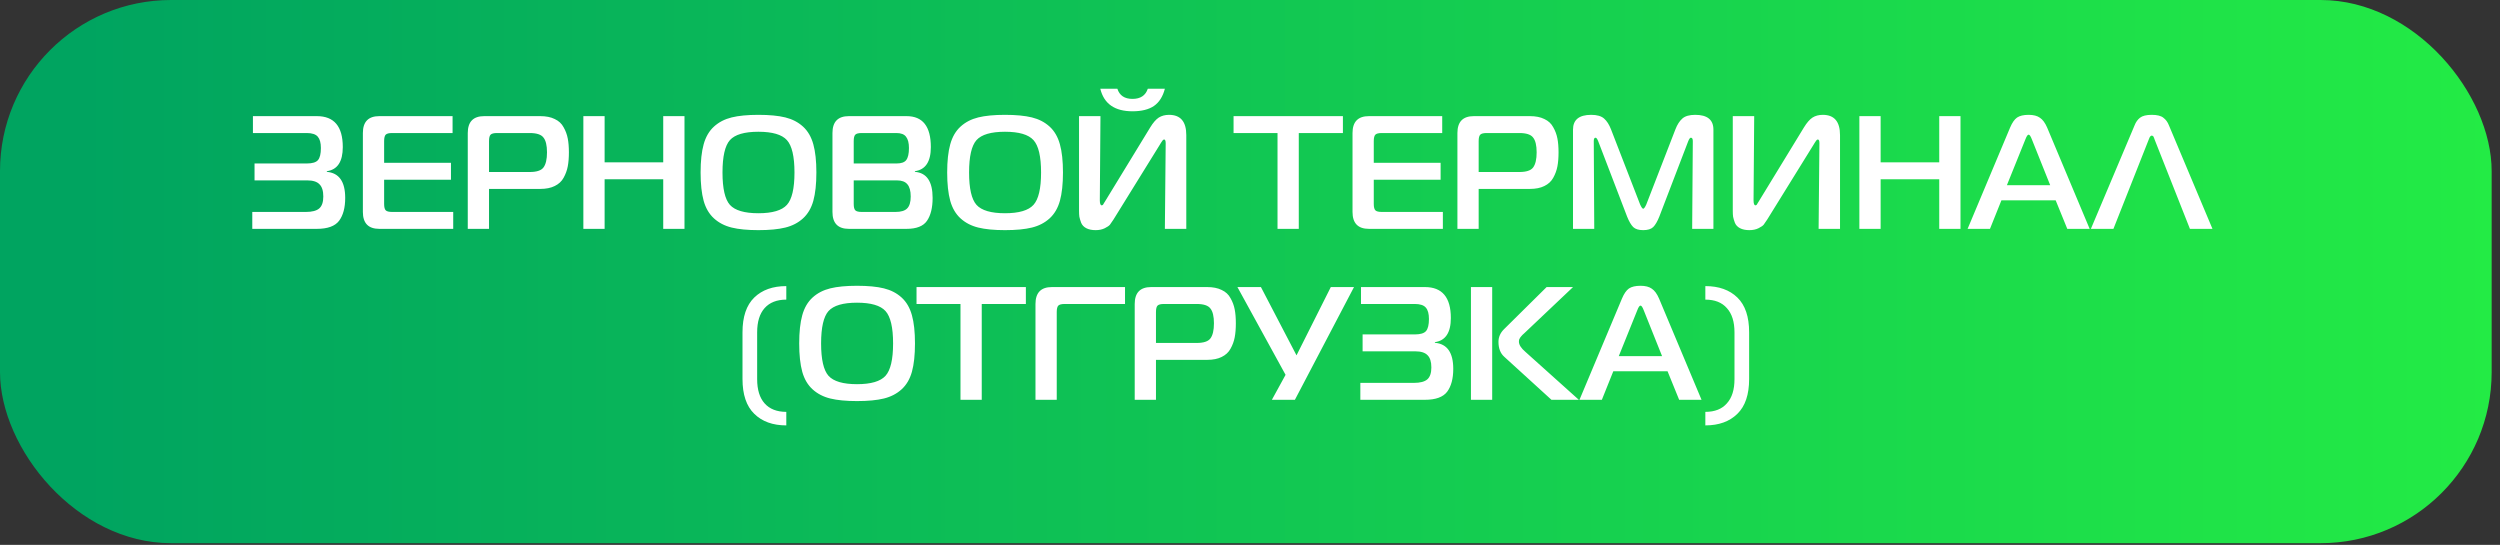<?xml version="1.0" encoding="UTF-8"?> <svg xmlns="http://www.w3.org/2000/svg" width="234" height="51" viewBox="0 0 234 51" fill="none"><rect x="0" y="0" width="234" height="51" fill="#333333" stroke="none"/> <rect width="233.219" height="50.841" rx="16.015" fill="url(#paint0_linear_20_3309)"></rect> <path d="M30.592 16.085C31.738 16.185 32.311 16.999 32.311 18.527C32.311 19.441 32.12 20.154 31.738 20.667C31.356 21.169 30.663 21.421 29.658 21.421H23.614V19.838H28.618C29.211 19.838 29.633 19.727 29.884 19.506C30.135 19.285 30.261 18.913 30.261 18.391C30.261 17.858 30.14 17.477 29.899 17.245C29.668 17.004 29.286 16.884 28.754 16.884H23.825V15.301H28.723C29.236 15.301 29.583 15.195 29.763 14.984C29.944 14.773 30.035 14.397 30.035 13.854C30.035 13.372 29.939 13.02 29.748 12.799C29.557 12.568 29.211 12.452 28.708 12.452H23.674V10.87H29.658C31.276 10.87 32.085 11.834 32.085 13.764C32.085 15.13 31.587 15.884 30.592 16.024V16.085ZM42.421 19.838V21.421H35.503C34.478 21.421 33.965 20.893 33.965 19.838V12.452C33.965 11.397 34.478 10.87 35.503 10.87H42.361V12.452H36.708C36.407 12.452 36.206 12.502 36.105 12.603C36.005 12.703 35.955 12.904 35.955 13.206V15.241H42.21V16.823H35.955V19.084C35.955 19.386 36.005 19.587 36.105 19.687C36.206 19.788 36.407 19.838 36.708 19.838H42.421ZM43.783 21.421V12.452C43.783 11.397 44.296 10.87 45.321 10.87H50.566C51.108 10.87 51.561 10.96 51.922 11.141C52.294 11.312 52.571 11.568 52.752 11.91C52.942 12.241 53.073 12.593 53.143 12.965C53.214 13.326 53.249 13.758 53.249 14.261C53.249 14.763 53.214 15.2 53.143 15.572C53.073 15.944 52.942 16.301 52.752 16.642C52.571 16.974 52.294 17.23 51.922 17.411C51.561 17.592 51.108 17.683 50.566 17.683H45.773V21.421H43.783ZM45.773 16.1H49.586C50.229 16.1 50.656 15.959 50.867 15.678C51.088 15.386 51.199 14.914 51.199 14.261C51.199 13.608 51.088 13.146 50.867 12.874C50.656 12.593 50.229 12.452 49.586 12.452H46.526C46.225 12.452 46.024 12.502 45.923 12.603C45.823 12.703 45.773 12.904 45.773 13.206V16.1ZM64.068 10.87V21.421H62.078V16.778H56.592V21.421H54.602V10.87H56.592V15.195H62.078V10.87H64.068ZM70.987 10.749C72.012 10.749 72.851 10.829 73.504 10.99C74.157 11.151 74.71 11.437 75.162 11.849C75.614 12.261 75.936 12.814 76.127 13.507C76.318 14.191 76.413 15.07 76.413 16.145C76.413 17.22 76.318 18.105 76.127 18.798C75.936 19.481 75.614 20.029 75.162 20.441C74.71 20.853 74.157 21.139 73.504 21.3C72.851 21.461 72.012 21.541 70.987 21.541C69.972 21.541 69.138 21.461 68.485 21.3C67.832 21.139 67.279 20.853 66.827 20.441C66.375 20.029 66.053 19.481 65.862 18.798C65.671 18.105 65.576 17.22 65.576 16.145C65.576 15.07 65.671 14.191 65.862 13.507C66.053 12.814 66.375 12.261 66.827 11.849C67.279 11.437 67.832 11.151 68.485 10.99C69.138 10.829 69.972 10.749 70.987 10.749ZM68.319 13.115C67.857 13.638 67.626 14.648 67.626 16.145C67.626 17.642 67.857 18.652 68.319 19.175C68.791 19.697 69.681 19.959 70.987 19.959C72.293 19.959 73.183 19.697 73.655 19.175C74.127 18.652 74.363 17.642 74.363 16.145C74.363 14.648 74.127 13.638 73.655 13.115C73.183 12.593 72.293 12.332 70.987 12.332C69.681 12.332 68.791 12.593 68.319 13.115ZM79.908 16.884V19.084C79.908 19.386 79.958 19.587 80.058 19.687C80.159 19.788 80.36 19.838 80.661 19.838H83.811C84.334 19.838 84.701 19.727 84.912 19.506C85.133 19.285 85.243 18.913 85.243 18.391C85.243 17.868 85.138 17.486 84.927 17.245C84.726 17.004 84.399 16.884 83.947 16.884H79.908ZM79.908 13.206V15.301H83.917C84.359 15.301 84.661 15.195 84.821 14.984C84.992 14.763 85.078 14.386 85.078 13.854C85.078 13.382 84.987 13.03 84.806 12.799C84.635 12.568 84.334 12.452 83.902 12.452H80.661C80.36 12.452 80.159 12.502 80.058 12.603C79.958 12.703 79.908 12.904 79.908 13.206ZM85.635 16.085C86.741 16.175 87.293 16.989 87.293 18.527C87.293 19.441 87.117 20.154 86.766 20.667C86.424 21.169 85.786 21.421 84.852 21.421H79.455C78.43 21.421 77.918 20.893 77.918 19.838V12.452C77.918 11.397 78.43 10.87 79.455 10.87H84.852C86.369 10.87 87.127 11.834 87.127 13.764C87.127 15.13 86.63 15.884 85.635 16.024V16.085ZM94.067 10.749C95.092 10.749 95.931 10.829 96.585 10.99C97.238 11.151 97.79 11.437 98.243 11.849C98.695 12.261 99.016 12.814 99.207 13.507C99.398 14.191 99.494 15.07 99.494 16.145C99.494 17.22 99.398 18.105 99.207 18.798C99.016 19.481 98.695 20.029 98.243 20.441C97.79 20.853 97.238 21.139 96.585 21.3C95.931 21.461 95.092 21.541 94.067 21.541C93.052 21.541 92.218 21.461 91.565 21.3C90.912 21.139 90.359 20.853 89.907 20.441C89.455 20.029 89.133 19.481 88.943 18.798C88.752 18.105 88.656 17.22 88.656 16.145C88.656 15.07 88.752 14.191 88.943 13.507C89.133 12.814 89.455 12.261 89.907 11.849C90.359 11.437 90.912 11.151 91.565 10.99C92.218 10.829 93.052 10.749 94.067 10.749ZM91.4 13.115C90.937 13.638 90.706 14.648 90.706 16.145C90.706 17.642 90.937 18.652 91.4 19.175C91.872 19.697 92.761 19.959 94.067 19.959C95.374 19.959 96.263 19.697 96.735 19.175C97.208 18.652 97.444 17.642 97.444 16.145C97.444 14.648 97.208 13.638 96.735 13.115C96.263 12.593 95.374 12.332 94.067 12.332C92.761 12.332 91.872 12.593 91.4 13.115ZM111.037 21.421H109.032L109.108 13.402C109.108 13.171 109.057 13.055 108.957 13.055C108.937 13.055 108.912 13.065 108.881 13.085C108.861 13.095 108.836 13.12 108.806 13.161C108.786 13.191 108.766 13.221 108.746 13.251C108.726 13.281 108.696 13.326 108.655 13.387C108.615 13.447 108.585 13.497 108.565 13.537L104.224 20.546C104.083 20.757 103.973 20.918 103.892 21.029C103.812 21.129 103.651 21.24 103.41 21.36C103.169 21.481 102.882 21.541 102.551 21.541C102.199 21.541 101.908 21.481 101.677 21.36C101.445 21.24 101.285 21.069 101.194 20.848C101.114 20.627 101.059 20.441 101.028 20.29C101.008 20.139 100.998 19.953 100.998 19.732V10.87H103.003L102.943 18.738C102.943 19.059 103.003 19.22 103.124 19.22C103.144 19.22 103.164 19.215 103.184 19.205C103.204 19.195 103.224 19.18 103.244 19.16C103.264 19.13 103.279 19.104 103.289 19.084C103.31 19.054 103.33 19.019 103.35 18.979C103.37 18.939 103.39 18.908 103.41 18.888L107.661 11.925C107.932 11.482 108.198 11.176 108.459 11.005C108.731 10.834 109.052 10.749 109.424 10.749C110.499 10.749 111.037 11.382 111.037 12.648V21.421ZM104.586 8.307C104.787 8.94 105.259 9.257 106.003 9.257C106.746 9.257 107.223 8.94 107.434 8.307H109.032C108.841 9.041 108.5 9.578 108.007 9.92C107.515 10.252 106.847 10.417 106.003 10.417C104.334 10.417 103.33 9.714 102.988 8.307H104.586ZM121.566 21.421H119.576V12.452H115.461V10.87H125.696V12.452H121.566V21.421ZM135.052 19.838V21.421H128.133C127.108 21.421 126.596 20.893 126.596 19.838V12.452C126.596 11.397 127.108 10.87 128.133 10.87H134.991V12.452H129.339C129.038 12.452 128.837 12.502 128.736 12.603C128.636 12.703 128.585 12.904 128.585 13.206V15.241H134.841V16.823H128.585V19.084C128.585 19.386 128.636 19.587 128.736 19.687C128.837 19.788 129.038 19.838 129.339 19.838H135.052ZM136.414 21.421V12.452C136.414 11.397 136.926 10.87 137.951 10.87H143.197C143.739 10.87 144.191 10.96 144.553 11.141C144.925 11.312 145.201 11.568 145.382 11.91C145.573 12.241 145.704 12.593 145.774 12.965C145.844 13.326 145.88 13.758 145.88 14.261C145.88 14.763 145.844 15.2 145.774 15.572C145.704 15.944 145.573 16.301 145.382 16.642C145.201 16.974 144.925 17.23 144.553 17.411C144.191 17.592 143.739 17.683 143.197 17.683H138.403V21.421H136.414ZM138.403 16.1H142.217C142.86 16.1 143.287 15.959 143.498 15.678C143.719 15.386 143.83 14.914 143.83 14.261C143.83 13.608 143.719 13.146 143.498 12.874C143.287 12.593 142.86 12.452 142.217 12.452H139.157C138.856 12.452 138.655 12.502 138.554 12.603C138.454 12.703 138.403 12.904 138.403 13.206V16.1ZM158.01 13.236L155.312 20.275C155.131 20.727 154.94 21.054 154.739 21.255C154.538 21.446 154.227 21.541 153.804 21.541C153.382 21.541 153.071 21.446 152.87 21.255C152.669 21.054 152.478 20.727 152.297 20.275L149.599 13.236C149.509 13.005 149.423 12.889 149.343 12.889C149.232 12.889 149.177 12.995 149.177 13.206L149.222 21.421H147.233V12.136C147.233 11.211 147.8 10.749 148.936 10.749C149.479 10.749 149.88 10.864 150.142 11.096C150.403 11.327 150.619 11.663 150.79 12.105L153.518 19.145C153.639 19.406 153.734 19.537 153.804 19.537C153.875 19.537 153.97 19.406 154.091 19.145L156.819 12.105C156.99 11.663 157.206 11.327 157.467 11.096C157.728 10.864 158.13 10.749 158.673 10.749C159.809 10.749 160.376 11.211 160.376 12.136V21.421H158.387L158.447 13.206C158.447 12.995 158.387 12.889 158.266 12.889C158.186 12.889 158.1 13.005 158.01 13.236ZM172.226 21.421H170.222L170.297 13.402C170.297 13.171 170.247 13.055 170.146 13.055C170.126 13.055 170.101 13.065 170.071 13.085C170.051 13.095 170.026 13.12 169.996 13.161C169.975 13.191 169.955 13.221 169.935 13.251C169.915 13.281 169.885 13.326 169.845 13.387C169.805 13.447 169.775 13.497 169.754 13.537L165.413 20.546C165.273 20.757 165.162 20.918 165.082 21.029C165.001 21.129 164.841 21.24 164.599 21.36C164.358 21.481 164.072 21.541 163.74 21.541C163.389 21.541 163.097 21.481 162.866 21.36C162.635 21.24 162.474 21.069 162.384 20.848C162.303 20.627 162.248 20.441 162.218 20.29C162.198 20.139 162.188 19.953 162.188 19.732V10.87H164.193L164.132 18.738C164.132 19.059 164.193 19.22 164.313 19.22C164.333 19.22 164.353 19.215 164.373 19.205C164.393 19.195 164.414 19.18 164.434 19.16C164.454 19.13 164.469 19.104 164.479 19.084C164.499 19.054 164.519 19.019 164.539 18.979C164.559 18.939 164.579 18.908 164.599 18.888L168.85 11.925C169.121 11.482 169.388 11.176 169.649 11.005C169.92 10.834 170.242 10.749 170.614 10.749C171.689 10.749 172.226 11.382 172.226 12.648V21.421ZM183.503 10.87V21.421H181.513V16.778H176.027V21.421H174.037V10.87H176.027V15.195H181.513V10.87H183.503ZM184.167 21.421L188.146 11.94C188.337 11.488 188.553 11.176 188.794 11.005C189.045 10.834 189.407 10.749 189.879 10.749C190.332 10.749 190.683 10.839 190.935 11.02C191.196 11.191 191.422 11.498 191.613 11.94L195.592 21.421H193.497L192.412 18.753H187.332L186.262 21.421H184.167ZM189.578 13.04L187.845 17.336H191.899L190.181 13.04C190.07 12.749 189.97 12.603 189.879 12.603C189.789 12.603 189.689 12.749 189.578 13.04ZM195.707 21.421L199.792 11.744C199.912 11.432 200.083 11.191 200.304 11.02C200.535 10.839 200.902 10.749 201.405 10.749C201.907 10.749 202.269 10.839 202.49 11.02C202.721 11.191 202.897 11.432 203.017 11.744L207.087 21.421H204.977L201.646 12.995C201.646 12.985 201.641 12.965 201.631 12.934C201.621 12.904 201.611 12.884 201.601 12.874C201.601 12.864 201.595 12.849 201.585 12.829C201.575 12.799 201.565 12.779 201.555 12.769C201.545 12.759 201.53 12.749 201.51 12.739C201.5 12.719 201.485 12.708 201.465 12.708C201.445 12.698 201.425 12.693 201.405 12.693C201.304 12.693 201.219 12.794 201.148 12.995L197.817 21.421H195.707ZM70.87 31.105V35.491C70.87 36.476 71.101 37.23 71.563 37.752C72.036 38.285 72.714 38.551 73.598 38.551V39.817C72.332 39.817 71.332 39.455 70.599 38.732C69.865 38.019 69.498 36.933 69.498 35.476V31.105C69.498 29.648 69.865 28.563 70.599 27.849C71.332 27.136 72.332 26.779 73.598 26.779V28.045C72.714 28.045 72.036 28.311 71.563 28.844C71.101 29.367 70.87 30.12 70.87 31.105ZM80.216 26.749C81.241 26.749 82.08 26.829 82.733 26.99C83.386 27.151 83.939 27.437 84.391 27.849C84.844 28.261 85.165 28.814 85.356 29.507C85.547 30.191 85.642 31.07 85.642 32.145C85.642 33.22 85.547 34.105 85.356 34.798C85.165 35.481 84.844 36.029 84.391 36.441C83.939 36.853 83.386 37.139 82.733 37.3C82.08 37.461 81.241 37.541 80.216 37.541C79.201 37.541 78.367 37.461 77.714 37.3C77.061 37.139 76.508 36.853 76.056 36.441C75.604 36.029 75.282 35.481 75.091 34.798C74.9 34.105 74.805 33.22 74.805 32.145C74.805 31.07 74.9 30.191 75.091 29.507C75.282 28.814 75.604 28.261 76.056 27.849C76.508 27.437 77.061 27.151 77.714 26.99C78.367 26.829 79.201 26.749 80.216 26.749ZM77.548 29.115C77.086 29.638 76.855 30.648 76.855 32.145C76.855 33.642 77.086 34.652 77.548 35.175C78.021 35.697 78.91 35.959 80.216 35.959C81.522 35.959 82.412 35.697 82.884 35.175C83.356 34.652 83.593 33.642 83.593 32.145C83.593 30.648 83.356 29.638 82.884 29.115C82.412 28.593 81.522 28.332 80.216 28.332C78.91 28.332 78.021 28.593 77.548 29.115ZM91.891 37.421H89.901V28.452H85.787V26.869H96.021V28.452H91.891V37.421ZM98.911 37.421H96.921V28.452C96.921 27.397 97.433 26.869 98.458 26.869H105.302V28.452H99.664C99.363 28.452 99.162 28.502 99.061 28.603C98.961 28.703 98.911 28.904 98.911 29.206V37.421ZM106.209 37.421V28.452C106.209 27.397 106.722 26.869 107.747 26.869H112.992C113.535 26.869 113.987 26.96 114.348 27.141C114.72 27.312 114.997 27.568 115.177 27.91C115.368 28.241 115.499 28.593 115.569 28.965C115.64 29.326 115.675 29.759 115.675 30.261C115.675 30.763 115.64 31.201 115.569 31.572C115.499 31.944 115.368 32.301 115.177 32.642C114.997 32.974 114.72 33.23 114.348 33.411C113.987 33.592 113.535 33.682 112.992 33.682H108.199V37.421H106.209ZM108.199 32.1H112.012C112.655 32.1 113.082 31.959 113.293 31.678C113.514 31.386 113.625 30.914 113.625 30.261C113.625 29.608 113.514 29.145 113.293 28.874C113.082 28.593 112.655 28.452 112.012 28.452H108.952C108.651 28.452 108.45 28.502 108.349 28.603C108.249 28.703 108.199 28.904 108.199 29.206V32.1ZM121.203 37.421H119.048L120.329 35.084L115.822 26.869H118.023L121.354 33.26L124.564 26.869H126.735L121.203 37.421ZM134.307 32.085C135.453 32.185 136.025 32.999 136.025 34.527C136.025 35.441 135.834 36.154 135.453 36.667C135.071 37.169 134.377 37.421 133.372 37.421H127.328V35.838H132.332C132.925 35.838 133.347 35.727 133.599 35.506C133.85 35.285 133.975 34.913 133.975 34.391C133.975 33.858 133.855 33.477 133.614 33.245C133.382 33.004 133.001 32.884 132.468 32.884H127.539V31.301H132.438C132.95 31.301 133.297 31.195 133.478 30.984C133.659 30.773 133.749 30.397 133.749 29.854C133.749 29.372 133.654 29.02 133.463 28.799C133.272 28.568 132.925 28.452 132.423 28.452H127.389V26.869H133.372C134.99 26.869 135.799 27.834 135.799 29.764C135.799 31.13 135.302 31.884 134.307 32.025V32.085ZM147.778 37.421H145.216L140.8 33.396C140.438 33.075 140.257 32.607 140.257 31.994C140.257 31.552 140.428 31.16 140.77 30.819L144.764 26.869H147.236L142.669 31.195C142.649 31.216 142.598 31.261 142.518 31.331C142.448 31.401 142.402 31.452 142.382 31.482C142.362 31.502 142.327 31.547 142.277 31.617C142.237 31.678 142.207 31.738 142.186 31.798C142.176 31.849 142.171 31.909 142.171 31.979C142.171 32.271 142.377 32.592 142.789 32.944L147.778 37.421ZM137.68 37.421V26.869H139.669V37.421H137.68ZM147.839 37.421L151.818 27.94C152.009 27.488 152.225 27.176 152.466 27.005C152.717 26.834 153.079 26.749 153.551 26.749C154.004 26.749 154.355 26.839 154.607 27.02C154.868 27.191 155.094 27.498 155.285 27.94L159.264 37.421H157.169L156.084 34.753H151.004L149.934 37.421H147.839ZM153.25 29.04L151.517 33.336H155.571L153.853 29.04C153.742 28.749 153.642 28.603 153.551 28.603C153.461 28.603 153.36 28.749 153.25 29.04ZM162.348 35.491V31.105C162.348 30.12 162.112 29.367 161.639 28.844C161.177 28.311 160.504 28.045 159.62 28.045V26.779C160.886 26.779 161.886 27.136 162.619 27.849C163.353 28.563 163.719 29.648 163.719 31.105V35.476C163.719 36.933 163.353 38.019 162.619 38.732C161.886 39.455 160.886 39.817 159.62 39.817V38.551C160.504 38.551 161.177 38.285 161.639 37.752C162.112 37.23 162.348 36.476 162.348 35.491Z" fill="white"></path> <defs> <linearGradient id="paint0_linear_20_3309" x1="7.375" y1="48.359" x2="233.219" y2="48.359" gradientUnits="userSpaceOnUse"> <stop stop-color="#00A460"></stop> <stop offset="1" stop-color="#23EB45"></stop> </linearGradient> </defs> </svg> 